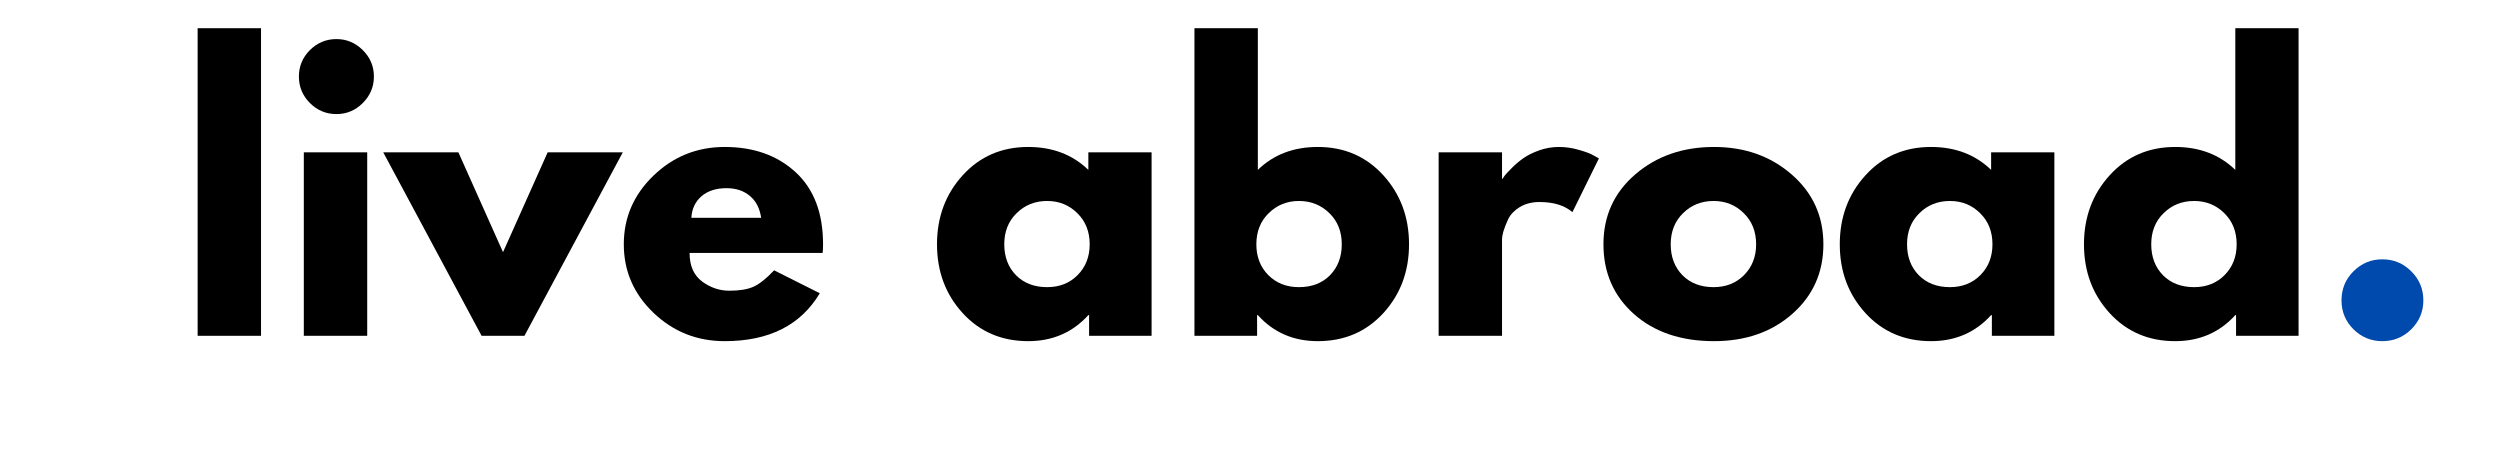<svg xmlns="http://www.w3.org/2000/svg" xmlns:xlink="http://www.w3.org/1999/xlink" width="350" zoomAndPan="magnify" viewBox="0 0 262.5 48.75" height="65" preserveAspectRatio="xMidYMid meet" version="1.0"><defs><g/></defs><g fill="#000000" fill-opacity="1"><g transform="translate(18.502, 35.259)"><g><path d="M 2.25 0 L 2.25 -32.297 L 8.906 -32.297 L 8.906 0 Z M 2.25 0 "/></g></g></g><g fill="#000000" fill-opacity="1"><g transform="translate(29.651, 35.259)"><g><path d="M 2.891 -30 C 3.672 -30.77 4.598 -31.156 5.672 -31.156 C 6.742 -31.156 7.664 -30.77 8.438 -30 C 9.219 -29.227 9.609 -28.301 9.609 -27.219 C 9.609 -26.145 9.219 -25.219 8.438 -24.438 C 7.664 -23.664 6.742 -23.281 5.672 -23.281 C 4.598 -23.281 3.672 -23.664 2.891 -24.438 C 2.117 -25.219 1.734 -26.145 1.734 -27.219 C 1.734 -28.301 2.117 -29.227 2.891 -30 Z M 2.25 -19.266 L 2.25 0 L 8.906 0 L 8.906 -19.266 Z M 2.25 -19.266 "/></g></g></g><g fill="#000000" fill-opacity="1"><g transform="translate(40.989, 35.259)"><g><path d="M 7.141 -19.266 L 11.828 -8.781 L 16.516 -19.266 L 24.406 -19.266 L 14.078 0 L 9.578 0 L -0.75 -19.266 Z M 7.141 -19.266 "/></g></g></g><g fill="#000000" fill-opacity="1"><g transform="translate(64.64, 35.259)"><g><path d="M 21.734 -8.703 L 7.766 -8.703 C 7.766 -7.359 8.203 -6.359 9.078 -5.703 C 9.961 -5.055 10.914 -4.734 11.938 -4.734 C 13.008 -4.734 13.859 -4.875 14.484 -5.156 C 15.117 -5.445 15.836 -6.02 16.641 -6.875 L 21.438 -4.469 C 19.438 -1.113 16.109 0.562 11.453 0.562 C 8.547 0.562 6.051 -0.43 3.969 -2.422 C 1.895 -4.41 0.859 -6.805 0.859 -9.609 C 0.859 -12.41 1.895 -14.812 3.969 -16.812 C 6.051 -18.82 8.547 -19.828 11.453 -19.828 C 14.504 -19.828 16.988 -18.941 18.906 -17.172 C 20.82 -15.41 21.781 -12.891 21.781 -9.609 C 21.781 -9.16 21.766 -8.859 21.734 -8.703 Z M 7.953 -12.391 L 15.281 -12.391 C 15.133 -13.391 14.738 -14.156 14.094 -14.688 C 13.457 -15.227 12.641 -15.5 11.641 -15.5 C 10.535 -15.5 9.656 -15.211 9 -14.641 C 8.352 -14.066 8.004 -13.316 7.953 -12.391 Z M 7.953 -12.391 "/></g></g></g><g fill="#000000" fill-opacity="1"><g transform="translate(87.277, 35.259)"><g/></g></g><g fill="#000000" fill-opacity="1"><g transform="translate(97.526, 35.259)"><g><path d="M 3.562 -2.375 C 1.758 -4.344 0.859 -6.754 0.859 -9.609 C 0.859 -12.461 1.758 -14.879 3.562 -16.859 C 5.363 -18.836 7.656 -19.828 10.438 -19.828 C 12.988 -19.828 15.094 -19.023 16.75 -17.422 L 16.75 -19.266 L 23.391 -19.266 L 23.391 0 L 16.828 0 L 16.828 -2.172 L 16.75 -2.172 C 15.094 -0.348 12.988 0.562 10.438 0.562 C 7.656 0.562 5.363 -0.414 3.562 -2.375 Z M 9.219 -12.875 C 8.352 -12.031 7.922 -10.941 7.922 -9.609 C 7.922 -8.285 8.332 -7.203 9.156 -6.359 C 9.988 -5.523 11.078 -5.109 12.422 -5.109 C 13.723 -5.109 14.789 -5.531 15.625 -6.375 C 16.469 -7.227 16.891 -8.305 16.891 -9.609 C 16.891 -10.941 16.457 -12.031 15.594 -12.875 C 14.738 -13.727 13.68 -14.156 12.422 -14.156 C 11.148 -14.156 10.082 -13.727 9.219 -12.875 Z M 9.219 -12.875 "/></g></g></g><g fill="#000000" fill-opacity="1"><g transform="translate(123.167, 35.259)"><g><path d="M 22.078 -16.859 C 23.879 -14.879 24.781 -12.461 24.781 -9.609 C 24.781 -6.754 23.879 -4.344 22.078 -2.375 C 20.273 -0.414 17.984 0.562 15.203 0.562 C 12.648 0.562 10.551 -0.348 8.906 -2.172 L 8.828 -2.172 L 8.828 0 L 2.25 0 L 2.25 -32.297 L 8.906 -32.297 L 8.906 -17.422 C 10.551 -19.023 12.648 -19.828 15.203 -19.828 C 17.984 -19.828 20.273 -18.836 22.078 -16.859 Z M 16.484 -6.359 C 17.305 -7.203 17.719 -8.285 17.719 -9.609 C 17.719 -10.941 17.285 -12.031 16.422 -12.875 C 15.555 -13.727 14.488 -14.156 13.219 -14.156 C 11.969 -14.156 10.91 -13.727 10.047 -12.875 C 9.18 -12.031 8.75 -10.941 8.75 -9.609 C 8.75 -8.305 9.164 -7.227 10 -6.375 C 10.844 -5.531 11.914 -5.109 13.219 -5.109 C 14.57 -5.109 15.66 -5.523 16.484 -6.359 Z M 16.484 -6.359 "/></g></g></g><g fill="#000000" fill-opacity="1"><g transform="translate(148.807, 35.259)"><g><path d="M 2.25 0 L 2.25 -19.266 L 8.906 -19.266 L 8.906 -16.484 L 8.969 -16.484 C 9.02 -16.586 9.102 -16.711 9.219 -16.859 C 9.332 -17.004 9.578 -17.266 9.953 -17.641 C 10.328 -18.016 10.727 -18.352 11.156 -18.656 C 11.582 -18.957 12.129 -19.227 12.797 -19.469 C 13.473 -19.707 14.164 -19.828 14.875 -19.828 C 15.594 -19.828 16.301 -19.723 17 -19.516 C 17.707 -19.316 18.223 -19.117 18.547 -18.922 L 19.078 -18.625 L 16.297 -12.984 C 15.473 -13.691 14.32 -14.047 12.844 -14.047 C 12.039 -14.047 11.348 -13.867 10.766 -13.516 C 10.191 -13.16 9.785 -12.734 9.547 -12.234 C 9.316 -11.734 9.148 -11.305 9.047 -10.953 C 8.953 -10.609 8.906 -10.336 8.906 -10.141 L 8.906 0 Z M 2.25 0 "/></g></g></g><g fill="#000000" fill-opacity="1"><g transform="translate(167.503, 35.259)"><g><path d="M 4.062 -2.281 C 1.926 -4.188 0.859 -6.629 0.859 -9.609 C 0.859 -12.586 1.973 -15.035 4.203 -16.953 C 6.43 -18.867 9.188 -19.828 12.469 -19.828 C 15.695 -19.828 18.414 -18.863 20.625 -16.938 C 22.844 -15.008 23.953 -12.566 23.953 -9.609 C 23.953 -6.66 22.867 -4.227 20.703 -2.312 C 18.535 -0.395 15.789 0.562 12.469 0.562 C 9.008 0.562 6.207 -0.383 4.062 -2.281 Z M 9.219 -12.875 C 8.352 -12.031 7.922 -10.941 7.922 -9.609 C 7.922 -8.285 8.332 -7.203 9.156 -6.359 C 9.988 -5.523 11.078 -5.109 12.422 -5.109 C 13.723 -5.109 14.789 -5.531 15.625 -6.375 C 16.469 -7.227 16.891 -8.305 16.891 -9.609 C 16.891 -10.941 16.457 -12.031 15.594 -12.875 C 14.738 -13.727 13.68 -14.156 12.422 -14.156 C 11.148 -14.156 10.082 -13.727 9.219 -12.875 Z M 9.219 -12.875 "/></g></g></g><g fill="#000000" fill-opacity="1"><g transform="translate(192.318, 35.259)"><g><path d="M 3.562 -2.375 C 1.758 -4.344 0.859 -6.754 0.859 -9.609 C 0.859 -12.461 1.758 -14.879 3.562 -16.859 C 5.363 -18.836 7.656 -19.828 10.438 -19.828 C 12.988 -19.828 15.094 -19.023 16.75 -17.422 L 16.75 -19.266 L 23.391 -19.266 L 23.391 0 L 16.828 0 L 16.828 -2.172 L 16.75 -2.172 C 15.094 -0.348 12.988 0.562 10.438 0.562 C 7.656 0.562 5.363 -0.414 3.562 -2.375 Z M 9.219 -12.875 C 8.352 -12.031 7.922 -10.941 7.922 -9.609 C 7.922 -8.285 8.332 -7.203 9.156 -6.359 C 9.988 -5.523 11.078 -5.109 12.422 -5.109 C 13.723 -5.109 14.789 -5.531 15.625 -6.375 C 16.469 -7.227 16.891 -8.305 16.891 -9.609 C 16.891 -10.941 16.457 -12.031 15.594 -12.875 C 14.738 -13.727 13.68 -14.156 12.422 -14.156 C 11.148 -14.156 10.082 -13.727 9.219 -12.875 Z M 9.219 -12.875 "/></g></g></g><g fill="#000000" fill-opacity="1"><g transform="translate(217.958, 35.259)"><g><path d="M 3.562 -2.375 C 1.758 -4.344 0.859 -6.754 0.859 -9.609 C 0.859 -12.461 1.758 -14.879 3.562 -16.859 C 5.363 -18.836 7.656 -19.828 10.438 -19.828 C 12.988 -19.828 15.094 -19.023 16.75 -17.422 L 16.75 -32.297 L 23.391 -32.297 L 23.391 0 L 16.828 0 L 16.828 -2.172 L 16.75 -2.172 C 15.094 -0.348 12.988 0.562 10.438 0.562 C 7.656 0.562 5.363 -0.414 3.562 -2.375 Z M 9.219 -12.875 C 8.352 -12.031 7.922 -10.941 7.922 -9.609 C 7.922 -8.285 8.332 -7.203 9.156 -6.359 C 9.988 -5.523 11.078 -5.109 12.422 -5.109 C 13.723 -5.109 14.789 -5.531 15.625 -6.375 C 16.469 -7.227 16.891 -8.305 16.891 -9.609 C 16.891 -10.941 16.457 -12.031 15.594 -12.875 C 14.738 -13.727 13.68 -14.156 12.422 -14.156 C 11.148 -14.156 10.082 -13.727 9.219 -12.875 Z M 9.219 -12.875 "/></g></g></g><g fill="#004aad" fill-opacity="1"><g transform="translate(243.608, 35.259)"><g><path d="M 6.531 -8.031 C 7.727 -8.031 8.742 -7.609 9.578 -6.766 C 10.422 -5.93 10.844 -4.914 10.844 -3.719 C 10.844 -2.539 10.422 -1.531 9.578 -0.688 C 8.742 0.145 7.727 0.562 6.531 0.562 C 5.352 0.562 4.344 0.145 3.5 -0.688 C 2.664 -1.531 2.25 -2.539 2.25 -3.719 C 2.25 -4.914 2.664 -5.93 3.5 -6.766 C 4.344 -7.609 5.352 -8.031 6.531 -8.031 Z M 6.531 -8.031 "/></g></g></g></svg>